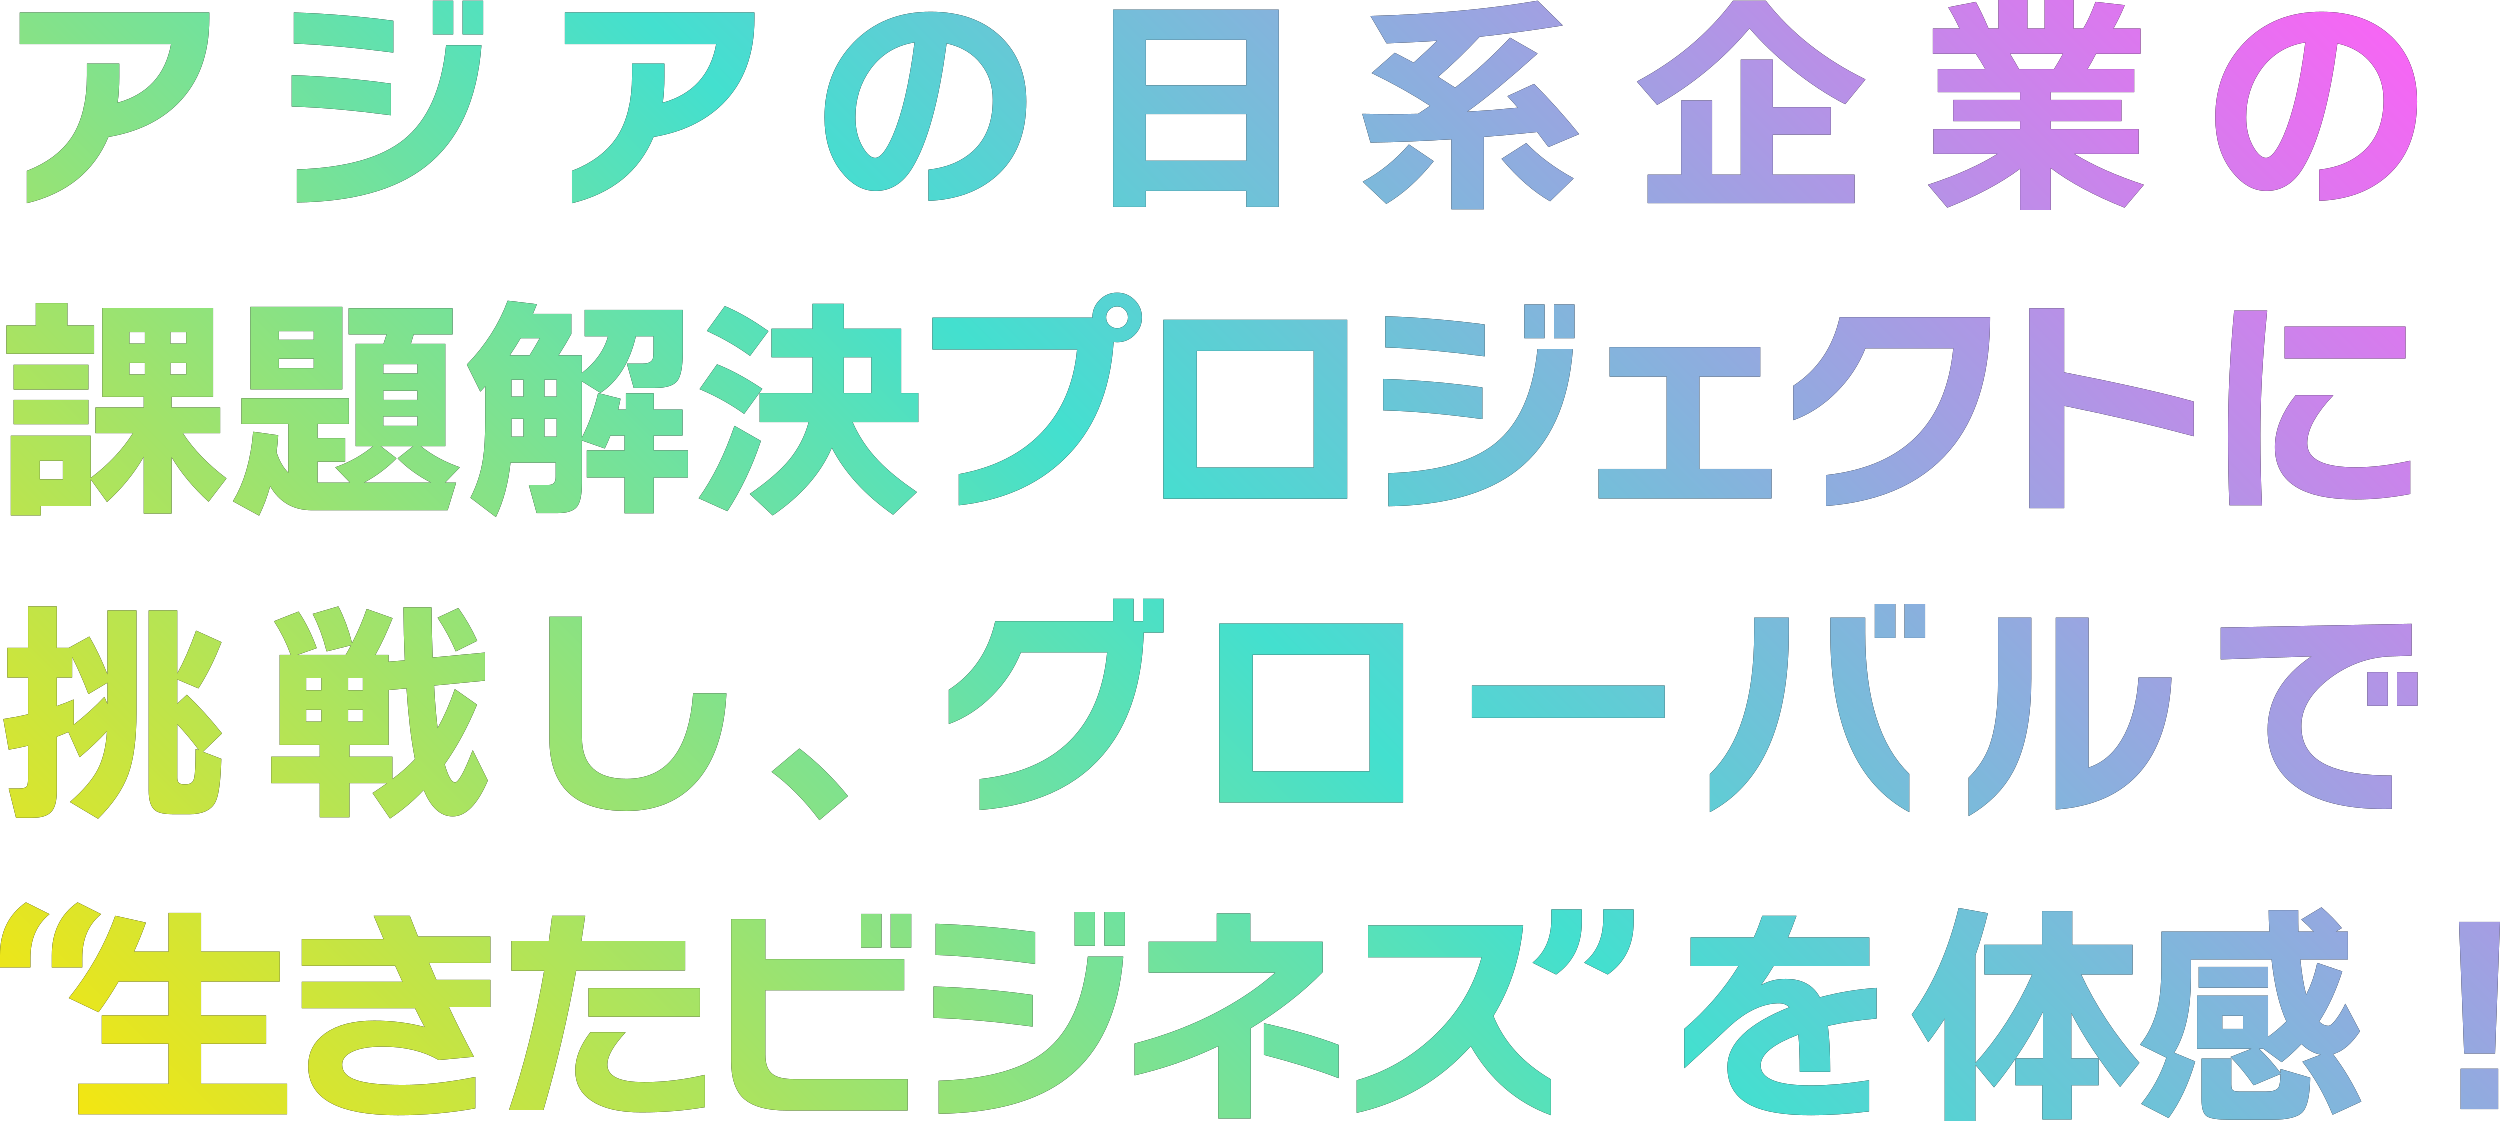<?xml version="1.0" encoding="UTF-8"?><svg id="b" xmlns="http://www.w3.org/2000/svg" width="572.823" height="256.87" xmlns:xlink="http://www.w3.org/1999/xlink" viewBox="0 0 572.823 256.87"><defs><linearGradient id="d" x1="478.257" y1="-61.305" x2="89.788" y2="327.164" gradientUnits="userSpaceOnUse"><stop offset=".001" stop-color="#f666f4"/><stop offset=".509" stop-color="#43e0cf"/><stop offset=".999" stop-color="#f3e612"/></linearGradient></defs><g id="c"><path d="M47.951,4.32c0,8.136-2.412,14.616-7.235,19.44-3.996,3.961-9.288,6.499-15.876,7.614-3.276,7.884-9.504,12.942-18.684,15.174v-7.398c4.57-1.763,7.973-4.301,10.205-7.614,2.377-3.6,3.564-8.352,3.564-14.256v-2.7h7.398v3.078c0,2.088-.127,4.05-.379,5.886,6.876-1.908,10.963-6.39,12.258-13.446H4.535V2.862h43.416v1.458Z"/><path d="M89.578,26.406c-8.64-1.151-16.219-1.817-22.734-1.998v-7.182c7.74.252,15.318.9,22.734,1.944v7.236ZM90.119,12.042c-8.893-1.152-16.489-1.836-22.789-2.052V2.862c7.561.252,15.156.883,22.789,1.89v7.29ZM110.314,10.368c-.973,12.601-5.221,21.852-12.744,27.756-6.804,5.328-16.65,8.082-29.537,8.262v-7.56c11.087-.36,19.241-2.627,24.461-6.804,5.473-4.392,8.712-11.61,9.721-21.654h8.1ZM103.834,7.884h-4.644V.162h4.644v7.722ZM110.692,7.884h-4.698V.162h4.698v7.722Z"/><path d="M172.855,4.32c0,8.136-2.412,14.616-7.235,19.44-3.996,3.961-9.288,6.499-15.876,7.614-3.276,7.884-9.504,12.942-18.684,15.174v-7.398c4.57-1.763,7.973-4.301,10.205-7.614,2.377-3.6,3.564-8.352,3.564-14.256v-2.7h7.398v3.078c0,2.088-.127,4.05-.379,5.886,6.876-1.908,10.963-6.39,12.258-13.446h-34.668V2.862h43.416v1.458Z"/><path d="M235.148,23.22c0,7.417-2.305,13.14-6.912,17.172-3.996,3.492-9.162,5.364-15.498,5.616v-7.128c4.213-.467,7.614-1.89,10.207-4.266,3.023-2.808,4.535-6.713,4.535-11.718,0-3.167-.883-5.886-2.646-8.154-1.871-2.448-4.518-4.05-7.938-4.806-1.764,13.32-4.393,22.842-7.884,28.566-2.124,3.492-4.914,5.238-8.37,5.238-2.952,0-5.58-1.476-7.884-4.428-2.557-3.24-3.834-7.379-3.834-12.42,0-6.804,2.214-12.51,6.642-17.118,4.572-4.716,10.457-7.074,17.658-7.074,6.768,0,12.15,1.926,16.146,5.778,3.852,3.745,5.777,8.659,5.777,14.742ZM209.553,9.72c-4.177.648-7.524,2.665-10.044,6.048-2.341,3.205-3.511,6.912-3.511,11.124,0,2.628.559,4.896,1.675,6.804.972,1.656,1.925,2.484,2.862,2.484,1.188,0,2.52-1.674,3.996-5.022,2.16-4.968,3.834-12.114,5.021-21.438Z"/><path d="M293.008,47.412h-7.452v-3.672h-23.004v3.672h-7.506V2.214h37.962v45.198ZM285.556,19.548v-10.422h-23.004v10.422h23.004ZM285.556,36.828v-10.692h-23.004v10.692h23.004Z"/><path d="M339.997,47.952h-7.452v-16.038c-6.192.396-12.366.648-18.521.756l-1.891-6.588c4.464.108,8.729.108,12.799,0,.503-.324,1.421-.936,2.754-1.836-3.889-2.556-8.353-5.058-13.393-7.506l5.292-4.644c1.62.828,3.06,1.584,4.32,2.268,2.304-2.052,4.085-3.726,5.346-5.022-3.24.216-7.093.415-11.556.594l-3.672-6.264c14.472-.432,27.233-1.602,38.286-3.51l5.777,5.67c-6.769,1.08-13.122,1.944-19.062,2.592-3.132,3.348-6.301,6.408-9.504,9.18,1.331.829,2.627,1.656,3.888,2.484,4.392-3.383,8.586-7.2,12.582-11.448l6.318,3.618c-6.769,6.084-12.15,10.53-16.146,13.338,3.78-.216,7.649-.521,11.61-.918-.613-.72-1.404-1.602-2.376-2.646l6.102-2.808c3.564,3.564,7.002,7.398,10.314,11.502l-7.021,2.97c-.576-.756-1.44-1.908-2.592-3.456-4.501.469-8.568.847-12.204,1.134v16.578ZM328.495,36.936c-3.421,4.248-7.038,7.506-10.854,9.774l-5.4-5.076c3.924-2.087,7.452-4.932,10.584-8.532l5.67,3.834ZM360.571,40.878l-5.4,5.238c-3.779-2.16-7.488-5.4-11.124-9.72l5.67-3.618c2.844,2.989,6.462,5.688,10.854,8.1Z"/><path d="M427.433,18.198l-4.645,5.67c-4.14-2.124-8.298-4.878-12.474-8.262-3.637-2.988-6.786-6.029-9.45-9.126-5.904,7.02-12.96,12.871-21.168,17.55l-4.644-5.346c8.999-4.788,16.343-10.962,22.032-18.522h7.506c5.759,7.38,13.373,13.392,22.842,18.036ZM424.948,46.548h-47.412v-6.534h7.668v-17.01h7.074v17.01h6.588V13.662h7.345v10.908h13.283v6.264h-13.283v9.18h18.737v6.534Z"/><path d="M462.865,38.664c-4.32,3.24-9.882,6.21-16.686,8.91l-4.429-5.238c6.408-2.087,11.719-4.446,15.931-7.074h-14.688v-5.67h19.872v-1.836h-15.336v-4.86h15.336v-1.782h-18.846v-5.292h10.854c-.684-1.223-1.403-2.394-2.159-3.51h-9.828v-5.778h6.102c-.828-1.764-1.692-3.384-2.592-4.86l6.318-1.242c.899,1.62,1.871,3.654,2.916,6.102h2.268V0h6.642v6.534h3.942V0h6.642v6.534h2.214c.937-1.548,1.872-3.582,2.809-6.102l6.696.756c-.757,1.836-1.62,3.618-2.593,5.346h6.21v5.778h-10.206c-.612,1.224-1.26,2.395-1.943,3.51h10.691v5.292h-19.115v1.782h16.199v4.86h-16.199v1.836h20.142v5.67h-14.742c4.248,2.628,9.559,4.986,15.931,7.074l-4.429,5.238c-6.876-2.736-12.51-5.76-16.901-9.072v9.612h-7.021v-9.45ZM460.543,12.312c.864,1.404,1.548,2.574,2.053,3.51h8.046c.827-1.331,1.512-2.501,2.052-3.51h-12.15Z"/><path d="M553.815,23.22c0,7.417-2.304,13.14-6.912,17.172-3.996,3.492-9.162,5.364-15.498,5.616v-7.128c4.213-.467,7.614-1.89,10.206-4.266,3.024-2.808,4.536-6.713,4.536-11.718,0-3.167-.882-5.886-2.646-8.154-1.872-2.448-4.519-4.05-7.938-4.806-1.764,13.32-4.393,22.842-7.884,28.566-2.125,3.492-4.914,5.238-8.37,5.238-2.952,0-5.58-1.476-7.884-4.428-2.557-3.24-3.834-7.379-3.834-12.42,0-6.804,2.214-12.51,6.642-17.118,4.571-4.716,10.458-7.074,17.658-7.074,6.768,0,12.15,1.926,16.146,5.778,3.852,3.745,5.777,8.659,5.777,14.742ZM528.22,9.72c-4.177.648-7.524,2.665-10.044,6.048-2.341,3.205-3.51,6.912-3.51,11.124,0,2.628.558,4.896,1.674,6.804.972,1.656,1.926,2.484,2.862,2.484,1.188,0,2.519-1.674,3.995-5.022,2.16-4.968,3.834-12.114,5.022-21.438Z"/><path d="M21.546,81.051H1.457v-6.48h6.75v-5.13h7.236v5.13h6.103v6.48ZM20.789,115.935h-11.447v2.16H2.484v-18.252h18.305v9.666c4.068-3.059,7.291-6.48,9.666-10.26h-8.586v-5.886h11.07v-2.43h-9.504v-20.358h25.381v20.358h-9.505v2.43h11.124v5.886h-8.531c2.375,3.672,5.705,7.128,9.989,10.368l-4.104,5.346c-3.527-3.24-6.354-6.642-8.478-10.206v12.906h-6.372v-13.014c-2.195,3.816-5.004,7.272-8.424,10.368l-3.727-5.184v6.102ZM20.25,89.259H3.132v-5.67h17.118v5.67ZM20.25,97.197H3.132v-5.562h17.118v5.562ZM14.418,109.833v-4.266h-5.293v4.266h5.293ZM33.209,78.729v-2.646h-3.563v2.646h3.563ZM33.209,85.803v-2.646h-3.563v2.646h3.563ZM42.66,78.729v-2.646h-3.619v2.646h3.619ZM42.66,85.803v-2.646h-3.619v2.646h3.619Z"/><path d="M63.736,99.735c-.073,1.261-.199,2.557-.379,3.888.648,1.98,1.548,3.546,2.7,4.698v-11.178h-10.746v-5.886h24.624v5.886h-7.182v3.24h6.318v5.4h-6.318v4.806h7.451l-3.401-3.51c3.275-1.152,6.174-2.772,8.694-4.86h-3.996v-23.436h6.371c.18-.504.414-1.224.703-2.16h-8.694v-5.994h23.813v5.994h-8.91c-.145.468-.359,1.188-.647,2.16h7.884v23.436h-5.615c2.483,2.016,5.471,3.636,8.963,4.86l-3.401,3.51h2.538l-1.944,6.318h-31.05c-4.285,0-7.488-1.836-9.612-5.508-.647,2.376-1.494,4.625-2.538,6.75l-5.994-3.294c2.557-4.176,4.104-9.485,4.645-15.93l5.725.81ZM78.424,89.205h-21.061v-18.9h21.061v18.9ZM71.89,77.865v-1.998h-7.992v1.998h7.992ZM71.89,84.345v-2.16h-7.992v2.16h7.992ZM83.392,110.589h15.39c-2.952-1.512-5.508-3.366-7.668-5.562l3.564-2.808h-7.452l3.618,2.808c-2.196,2.233-4.68,4.086-7.452,5.562ZM95.649,85.587v-2.16h-7.829v2.16h7.829ZM95.649,91.635v-2.106h-7.829v2.106h7.829ZM95.649,97.575v-2.16h-7.829v2.16h7.829Z"/><path d="M127.336,105.999h-10.367c-.505,4.752-1.62,8.91-3.348,12.474l-5.832-4.428c1.439-2.771,2.393-5.688,2.861-8.748.359-2.231.54-5.346.54-9.342v-7.452c-.252.289-.63.702-1.134,1.242l-3.078-6.21c4.248-4.392,7.361-9.27,9.342-14.634l6.696.81c-.324.792-.63,1.531-.918,2.214h8.802v4.59c-.792,1.477-1.764,3.114-2.916,4.914h5.346v4.05c3.133-2.448,5.131-5.256,5.994-8.424h-5.346v-6.048h22.464v9.558c0,3.42-.423,5.662-1.269,6.723-.847,1.062-2.547,1.593-5.104,1.593h-4.859l-1.566-5.562h3.672c1.332,0,2.105-.432,2.322-1.296.072-.396.107-1.043.107-1.944v-3.024h-4.049c-1.404,5.976-4.104,10.296-8.101,12.96l-4.267-2.646v12.906c1.621-3.167,2.862-6.569,3.727-10.206l5.13,1.296c-.144.684-.324,1.512-.54,2.484h1.782v-3.726h6.372v3.726h6.588v5.94h-6.588v3.402h7.83v6.21h-7.83v8.208h-6.696v-8.208h-8.64v-6.21h8.64v-3.402h-3.239c-.397,1.044-.829,2.034-1.297,2.97l-5.238-1.836v9.72c0,2.772-.396,4.617-1.188,5.535-.793.918-2.25,1.377-4.374,1.377h-4.806l-1.782-6.426h4.481c1.115,0,1.674-.612,1.674-1.836v-3.294ZM116.807,81.429h4.536c.899-1.439,1.674-2.754,2.321-3.942h-4.373c-.756,1.296-1.585,2.611-2.484,3.942ZM119.938,90.879v-3.888h-2.754v3.888h2.754ZM117.185,100.059h2.754v-4.104h-2.754v4.104ZM127.553,90.879v-3.888h-2.809v3.888h2.809ZM124.744,100.059h2.809v-4.104h-2.809v4.104Z"/><path d="M174.338,101.031c-1.944,5.832-4.501,11.196-7.668,16.092l-6.588-2.97c3.24-4.536,5.975-10.062,8.207-16.578l6.049,3.456ZM174.662,89.097l-4.158,5.724c-3.133-2.231-6.534-4.122-10.206-5.67l3.996-5.67c3.132,1.224,6.588,3.097,10.368,5.616ZM176.066,75.867l-4.213,5.67c-2.916-2.124-6.21-4.032-9.882-5.724l4.104-5.67c3.023,1.261,6.354,3.168,9.99,5.724ZM190.592,102.597c-2.521,5.868-7.039,11.034-13.555,15.498l-5.237-4.914c3.96-2.735,6.947-5.31,8.964-7.722,2.123-2.556,3.636-5.472,4.536-8.748h-11.231v-6.642h12.096v-8.208h-9.396v-6.534h9.396v-5.724h7.182v5.724h13.122v14.742h3.942v6.642h-15.066c1.439,3.276,3.42,6.229,5.939,8.856,2.16,2.268,5.094,4.663,8.803,7.182l-5.454,5.184c-6.408-4.5-11.089-9.612-14.04-15.336ZM193.346,81.861v8.208h6.318v-8.208h-6.318Z"/><path d="M261.645,72.735c0,1.548-.559,2.881-1.674,3.996-1.116,1.116-2.449,1.674-3.996,1.674-.289,0-.559-.018-.811-.054-.791,11.413-4.59,20.376-11.393,26.892-6.085,5.904-14.113,9.414-24.084,10.53v-7.128c8.027-1.476,14.371-4.671,19.034-9.585,4.661-4.914,7.353-11.241,8.073-18.981h-33.156v-7.29h36.666v-.054c0-1.547.549-2.879,1.646-3.996,1.098-1.115,2.439-1.674,4.023-1.674,1.547,0,2.88.559,3.996,1.674,1.115,1.117,1.674,2.449,1.674,3.996ZM258.459,72.735c0-.683-.243-1.277-.729-1.782-.486-.504-1.072-.756-1.756-.756s-1.278.252-1.781.756c-.506.504-.756,1.099-.756,1.782,0,.685.25,1.269.756,1.755.503.486,1.098.729,1.781.729s1.27-.243,1.756-.729c.485-.486.729-1.071.729-1.755Z"/><path d="M308.673,114.261h-42.12v-40.986h42.12v40.986ZM301.006,107.133v-26.73h-26.785v26.73h26.785Z"/><path d="M339.652,96.009c-8.64-1.151-16.218-1.817-22.733-1.998v-7.182c7.739.252,15.317.9,22.733,1.944v7.236ZM340.192,81.645c-8.892-1.152-16.488-1.836-22.788-2.052v-7.128c7.561.252,15.156.883,22.788,1.89v7.29ZM360.389,79.971c-.972,12.601-5.221,21.852-12.744,27.756-6.804,5.328-16.65,8.082-29.538,8.262v-7.56c11.088-.36,19.242-2.627,24.462-6.804,5.472-4.392,8.712-11.61,9.721-21.654h8.1ZM353.909,77.487h-4.645v-7.722h4.645v7.722ZM360.767,77.487h-4.698v-7.722h4.698v7.722Z"/><path d="M405.911,114.207h-39.637v-6.75h15.606v-21.168h-13.068v-6.75h34.506v6.75h-13.932v21.168h16.524v6.75Z"/><path d="M447.992,101.625c-6.372,8.497-16.236,13.266-29.592,14.31v-7.074c17.747-1.979,27.467-11.664,29.159-29.052h-20.142c-1.512,3.78-3.708,7.11-6.588,9.99-2.952,2.989-6.264,5.149-9.937,6.48v-7.884c5.544-3.6,9.09-8.837,10.639-15.714h34.452c0,12.168-2.665,21.816-7.992,28.944Z"/><path d="M502.656,99.951c-9.324-2.52-19.225-4.842-29.7-6.966v23.436h-7.992v-45.792h7.992v14.688c12.563,2.449,22.464,4.68,29.7,6.696v7.938Z"/><path d="M519.472,71.169c-1.045,10.476-1.566,19.98-1.566,28.512,0,5.688.126,11.052.379,16.092h-7.452c-.217-4.968-.324-10.295-.324-15.984,0-9.144.468-18.684,1.404-28.62h7.56ZM552.25,113.181c-4.212.828-8.37,1.242-12.475,1.242-12.348,0-18.521-3.996-18.521-11.988,0-3.96,1.584-7.919,4.752-11.88h8.64c-3.996,4.212-5.994,7.884-5.994,11.016,0,3.672,3.708,5.508,11.124,5.508,3.78,0,7.938-.504,12.475-1.512v7.614ZM551.17,82.131h-27.702v-7.29h27.702v7.29Z"/><path d="M15.66,167.719c-.793.36-1.674.72-2.646,1.08v12.366c0,2.376-.432,4.004-1.296,4.887-.864.881-2.286,1.323-4.267,1.323h-3.779l-1.674-6.696h2.214c.899,0,1.493-.117,1.782-.351.287-.234.432-.837.432-1.809v-7.668c-1.261.324-2.736.63-4.428.918l-1.242-7.02c1.979-.288,3.869-.648,5.67-1.08v-8.424H1.674v-6.804h4.752v-9.504h6.588v9.504h2.754l4.698-2.592c1.512,2.592,2.897,5.49,4.157,8.694v-14.688h6.643v23.436c0,6.013-.631,10.738-1.891,14.175-1.26,3.438-3.563,6.812-6.911,10.125l-6.427-3.834c2.988-2.592,5.094-5.049,6.318-7.371,1.224-2.322,1.944-5.265,2.16-8.829-1.836,1.98-3.924,3.96-6.264,5.94l-2.592-5.778ZM13.014,161.778c1.367-.467,2.664-.972,3.889-1.512v5.778c2.734-2.16,5.075-4.284,7.02-6.372l.701,1.674v-4.914l-4.373,2.592c-1.188-3.096-2.43-5.921-3.727-8.478v4.698h-3.51v6.534ZM50.867,168.042l-4.373,4.212,4.211,1.62c-.144,5.076-.576,8.334-1.295,9.774-.9,1.944-2.936,2.916-6.103,2.916h-3.51c-2.052,0-3.456-.289-4.212-.864-1.008-.756-1.512-2.286-1.512-4.59v-41.256h6.533v14.472c1.439-2.556,2.88-5.832,4.32-9.828l5.832,2.646c-1.62,4.104-3.385,7.632-5.292,10.584l-4.86-2.052v5.562l2.215-2.052c2.592,2.449,5.273,5.4,8.045,8.856ZM45.576,171.876c-1.549-2.087-3.205-4.068-4.969-5.94v12.312c0,.972.468,1.458,1.404,1.458h.648c1.007,0,1.619-.486,1.836-1.458.216-.828.324-3.042.324-6.642l.756.27Z"/><path d="M88.711,179.437h-8.639v7.83h-6.805v-7.83h-11.124v-6.048h11.124v-2.7h-9.18v-20.628h2.537c-.971-2.7-2.25-5.273-3.834-7.722l5.617-2.214c1.654,2.484,3.041,5.274,4.157,8.37l-4.428,1.566h11.069c.289-.504.703-1.242,1.242-2.214l-5.615,1.404c-.793-3.167-1.855-6.029-3.187-8.586l5.886-1.728c1.297,2.484,2.34,5.292,3.133,8.424,1.367-2.664,2.484-5.273,3.348-7.83l5.939,2.106c-1.295,3.24-2.609,6.048-3.941,8.424h3.023v1.566l3.727-.324c-.181-3.744-.289-7.794-.324-12.15h6.426c.035,3.996.126,7.83.271,11.502l11.987-1.134v6.426l-11.664,1.134c.217,3.96.486,7.218.811,9.774,1.476-2.627,2.789-5.616,3.941-8.964l5.076,3.564c-2.088,5.076-4.555,9.63-7.397,13.662.792,2.772,1.583,4.158,2.376,4.158.791,0,2.142-2.465,4.05-7.398l3.456,6.966c-2.34,5.472-5.021,8.208-8.046,8.208-2.772,0-4.986-2.016-6.642-6.048-2.377,2.521-4.951,4.698-7.723,6.534l-3.996-5.832c1.224-.791,2.34-1.547,3.348-2.268ZM73.646,158.161v-2.808h-3.51v2.808h3.51ZM73.646,165.342v-2.7h-3.51v2.7h3.51ZM83.15,158.161v-2.808h-3.402v2.808h3.402ZM83.15,165.342v-2.7h-3.402v2.7h3.402ZM89.035,158.106v12.582h-8.963v2.7h9.828v5.13c2.051-1.547,3.779-3.078,5.184-4.59-.864-4.248-1.512-9.647-1.944-16.2l-4.104.378ZM109.34,146.82l-4.914,2.43c-1.045-2.484-2.43-5.058-4.158-7.722l4.752-2.214c1.729,2.449,3.168,4.95,4.32,7.506Z"/><path d="M166.44,158.862c-.433,8.713-2.638,15.382-6.614,20.007-3.979,4.626-9.424,6.939-16.336,6.939-11.736,0-17.604-5.526-17.604-16.578v-27.918h7.451v27.702c0,6.3,3.402,9.45,10.207,9.45,9.252,0,14.346-6.534,15.281-19.602h7.614Z"/><path d="M194.283,182.407l-6.533,5.508c-3.348-4.463-7.002-8.154-10.963-11.07l6.373-5.346c4.139,3.205,7.848,6.84,11.123,10.908Z"/><path d="M255.311,169.5c-6.265,9.612-16.543,14.976-30.834,16.092v-7.074c17.783-1.979,27.521-11.664,29.213-29.052h-19.764c-1.512,3.745-3.708,7.057-6.588,9.936-2.952,2.989-6.264,5.149-9.936,6.48v-7.83c5.543-3.6,9.09-8.837,10.638-15.714h27v-5.13h4.698v5.13h2.16v-5.13h4.697v7.722h-4.535c-.324,9.972-2.574,18.163-6.75,24.57Z"/><path d="M321.482,183.865h-42.12v-40.986h42.12v40.986ZM313.814,176.736v-26.73h-26.784v26.73h26.784Z"/><path d="M381.439,164.479h-44.172v-7.398h44.172v7.398Z"/><path d="M409.872,144.823c0,21.06-6.03,34.812-18.091,41.256v-8.694c6.769-6.552,10.152-17.352,10.152-32.4v-3.456h7.938v3.294ZM437.466,186.079c-12.061-6.444-18.09-20.196-18.09-41.256v-3.294h7.992v3.456c0,15.048,3.365,25.831,10.098,32.346v8.748ZM434.279,146.172h-4.697v-7.776h4.697v7.776ZM441.084,146.172h-4.698v-7.776h4.698v7.776Z"/><path d="M465.428,155.46c0,8.964-1.368,16.038-4.104,21.222-2.196,4.176-5.616,7.614-10.261,10.314v-8.802c2.16-2.124,3.744-4.536,4.752-7.236,1.332-3.672,1.998-8.64,1.998-14.904v-14.526h7.614v13.932ZM497.558,155.245c-.9,18.936-9.738,29.016-26.514,30.24v-43.956h7.506v34.344c3.527-1.152,6.281-3.69,8.262-7.614,1.8-3.527,2.862-7.865,3.187-13.014h7.56Z"/><path d="M552.573,150.223l-4.697.162c-5.112.18-9.793,1.854-14.04,5.022-4.356,3.312-6.534,6.966-6.534,10.962,0,4.248,2.033,7.272,6.102,9.072,3.349,1.512,8.227,2.268,14.635,2.268v7.614c-9.181.251-16.272-1.278-21.276-4.59-4.788-3.204-7.182-7.703-7.182-13.5,0-6.731,3.348-12.347,10.044-16.848l-20.79.702v-7.29l43.739-.864v7.29ZM547.12,161.725h-4.698v-7.722h4.698v7.722ZM553.924,161.725h-4.698v-7.722h4.698v7.722Z"/><path d="M0,218.854c0-5.292,1.979-9.323,5.939-12.096l5.4,2.7c-2.916,2.376-4.374,5.724-4.374,10.044v2.16H0v-2.808ZM11.88,218.854c0-5.292,1.962-9.323,5.886-12.096l5.4,2.7c-2.881,2.341-4.32,5.688-4.32,10.044v2.16h-6.966v-2.808Z"/><path d="M65.771,255.304H17.928v-6.966h20.682v-9.18h-15.281v-6.48h15.281v-7.776h-11.447c-1.512,2.592-3.043,4.933-4.59,7.02l-6.805-3.24c4.68-5.832,8.227-12.114,10.639-18.846l7.02,1.566c-.863,2.376-1.764,4.59-2.699,6.642h7.883v-8.856h7.453v8.856h18.035v6.858h-18.035v7.776h14.903v6.48h-14.903v9.18h19.709v6.966Z"/><path d="M112.361,230.733h-9.504c1.871,3.961,3.779,7.758,5.725,11.394l-8.047.756c-3.528-2.052-7.83-3.078-12.906-3.078-2.881,0-5.139.37-6.776,1.107-1.639.738-2.457,1.755-2.457,3.051,0,1.62,1.098,2.8,3.294,3.537,2.195.738,5.742,1.107,10.638,1.107s10.423-.612,16.578-1.836v7.182c-5.724,1.043-11.646,1.566-17.767,1.566-13.68,0-20.52-3.761-20.52-11.286,0-3.096,1.297-5.58,3.889-7.452,2.734-1.944,6.479-2.916,11.231-2.916,4.067,0,7.919.486,11.556,1.458-.647-1.188-1.386-2.627-2.213-4.32h-25.921v-6.048h23.058l-1.674-3.672h-21.384v-6.102h18.738l-2.269-5.346h8.262c.396,1.044,1.027,2.628,1.891,4.752h16.578v6.048h-14.04l1.674,3.888h12.366v6.21Z"/><path d="M156.975,222.364h-24.948c-1.944,10.836-4.446,21.492-7.507,31.968h-7.883c3.42-10.08,6.102-20.717,8.045-31.914h-7.506v-6.804h8.586c.252-1.872.504-3.798.756-5.778h7.561l-.863,5.778h23.76v6.75ZM161.51,253.684c-4.68.791-9.54,1.188-14.58,1.188-4.967,0-8.766-.883-11.394-2.646-2.483-1.655-3.726-3.978-3.726-6.966,0-2.844,1.151-5.76,3.455-8.748h8.101c-2.808,3.024-4.212,5.49-4.212,7.398,0,2.7,2.809,4.05,8.424,4.05,4.5,0,9.145-.558,13.932-1.674v7.398ZM160.376,232.948h-25.542v-6.534h25.542v6.534Z"/><path d="M207.977,254.439h-27.757c-4.428,0-7.649-.864-9.666-2.592s-3.024-4.644-3.024-8.748v-32.508h7.83v9.18h31.807v7.128h-31.807v14.742c0,2.125.541,3.6,1.621,4.428.972.792,2.627,1.188,4.967,1.188h26.029v7.182ZM201.982,217.125h-4.699v-7.722h4.699v7.722ZM208.786,217.125h-4.698v-7.722h4.698v7.722Z"/><path d="M236.627,235.215c-8.641-1.151-16.219-1.817-22.734-1.998v-7.182c7.739.252,15.317.9,22.734,1.944v7.236ZM237.166,220.852c-8.893-1.152-16.488-1.836-22.787-2.052v-7.128c7.56.252,15.154.883,22.787,1.89v7.29ZM257.362,219.178c-.972,12.601-5.22,21.852-12.744,27.756-6.804,5.328-16.65,8.082-29.538,8.262v-7.56c11.088-.36,19.242-2.627,24.463-6.804,5.471-4.392,8.711-11.61,9.719-21.654h8.101ZM250.883,216.693h-4.645v-7.722h4.645v7.722ZM257.74,216.693h-4.697v-7.722h4.697v7.722Z"/><path d="M303.055,222.742c-4.535,4.644-10.025,8.928-16.469,12.852v20.682h-7.453v-16.578c-6.012,2.88-12.402,5.112-19.17,6.696v-7.29c7.092-1.836,13.59-4.338,19.494-7.506,5.004-2.7,9.252-5.616,12.744-8.748h-28.998v-7.074h15.606v-6.48h7.668v6.48h16.577v6.966ZM306.728,247.042c-4.752-1.836-10.458-3.618-17.118-5.346v-7.236c6.588,1.477,12.293,3.132,17.118,4.968v7.614Z"/><path d="M355.357,255.52c-7.848-2.88-13.967-8.154-18.359-15.822-7.057,7.848-15.768,12.942-26.137,15.282v-7.452c6.445-1.836,12.205-5.094,17.281-9.774,5.65-5.219,9.432-11.357,11.34-18.414h-26.027v-7.29h35.531c-.721,7.597-2.988,14.508-6.805,20.736,2.412,5.976,6.805,10.818,13.176,14.526v8.208Z"/><path d="M362.432,211.186c0,5.292-1.962,9.324-5.886,12.096l-5.4-2.7c2.88-2.34,4.32-5.688,4.32-10.044v-2.16h6.966v2.808ZM374.312,211.186c0,5.292-1.98,9.324-5.939,12.096l-5.4-2.7c2.916-2.376,4.374-5.724,4.374-10.044v-2.16h6.966v2.808Z"/><path d="M429.985,233.379c-3.924.324-7.649.883-11.178,1.674.359,2.665.54,6.174.54,10.53h-6.966c0-3.564-.108-6.407-.324-8.532-5.76,2.16-8.64,4.518-8.64,7.074,0,3.061,3.869,4.59,11.609,4.59,3.744,0,8.154-.396,13.23-1.188v7.128c-4.681.575-9.108.864-13.284.864-6.013,0-10.53-.721-13.554-2.16-3.745-1.763-5.616-4.733-5.616-8.91,0-5.328,4.733-9.882,14.202-13.662-.648-.612-1.404-.918-2.268-.918-3.78,0-7.633,1.8-11.557,5.4-2.017,1.944-5.437,5.112-10.26,9.504v-9.018c5.003-4.284,9.144-9.089,12.42-14.418h-10.962v-6.534h14.472c.648-1.404,1.296-3.06,1.944-4.968h7.83c-.792,2.196-1.44,3.853-1.944,4.968h18.63v6.534h-21.924c-.828,1.404-1.782,2.862-2.862,4.374,1.656-.936,3.546-1.404,5.671-1.404,3.672,0,6.264,1.404,7.775,4.212,4.355-1.152,8.694-1.872,13.014-2.16v7.02Z"/><path d="M452.616,256.87h-7.02v-23.49c-1.117,1.765-2.377,3.564-3.78,5.4l-3.78-6.318c4.824-6.66,8.405-14.796,10.746-24.408l6.696,1.188c-.829,3.384-1.782,6.606-2.862,9.666v24.678c5.184-5.759,9.521-12.528,13.014-20.304h-10.962v-6.804h13.23v-7.722h6.912v7.722h13.823v6.804h-11.771c3.312,7.128,7.758,13.878,13.338,20.25l-4.428,5.508c-4.608-5.796-8.335-11.429-11.179-16.902v10.368h6.265v6.156h-6.156v7.83h-6.75v-7.83h-6.156v-6.102c-1.584,2.34-3.222,4.536-4.914,6.588l-4.266-5.184v12.906ZM468.114,231.813c-1.836,3.708-3.925,7.272-6.264,10.692h6.264v-10.692Z"/><path d="M518.586,240.292h-.972c1.8,1.728,3.438,3.583,4.914,5.562v-.918l6.804,1.998c-.072,4.032-.64,6.642-1.701,7.83-1.062,1.188-3.375,1.782-6.938,1.782h-10.045c-2.628,0-4.319-.279-5.075-.837-.756-.559-1.135-1.845-1.135-3.861v-9.288h6.805v5.886c0,.756.144,1.225.432,1.404.288.181.811.27,1.566.27h5.939c1.548,0,2.52-.324,2.916-.972.252-.396.396-1.421.433-3.078l-6.156,2.592c-1.512-2.232-3.276-4.392-5.292-6.48l4.806-1.89h-12.474v-12.15h16.254v9.45c1.512-1.08,2.916-2.268,4.212-3.564-1.62-3.527-2.754-8.262-3.402-14.202h-18.468v4.158c0,7.344-1.278,13.087-3.834,17.226l4.806,1.998c-1.512,5.148-3.546,9.469-6.102,12.96l-6.264-3.24c2.556-3.167,4.481-6.696,5.777-10.584l-6.048-2.97c1.944-2.448,3.294-5.292,4.05-8.532.576-2.448.864-5.58.864-9.396v-7.992h24.732c-.108-1.979-.162-3.618-.162-4.914h6.75c0,2.232.018,3.87.054,4.914h3.51c-.9-.972-1.854-1.89-2.861-2.754l4.644-2.808c1.979,1.764,3.527,3.348,4.645,4.752l-1.351.81h2.754v6.372h-10.908c.324,3.24.774,5.94,1.351,8.1,1.115-2.16,1.962-4.59,2.538-7.29l5.724,1.944c-1.404,4.393-3.168,8.227-5.292,11.502.684.648,1.386.972,2.106.972.467,0,1.115-.576,1.943-1.728.756-1.044,1.404-2.16,1.944-3.348l3.348,6.318c-1.908,2.881-3.96,4.626-6.155,5.238,2.483,3.276,4.644,6.894,6.479,10.854l-6.588,3.024c-1.801-4.463-4.104-8.514-6.912-12.15l4.212-1.62c-1.584-.288-3.061-1.098-4.428-2.43-1.477,1.548-2.988,2.935-4.536,4.158l-4.212-3.078ZM519.666,226.306h-15.876v-4.752h15.876v4.752ZM513.942,235.755v-3.024h-4.753v3.024h4.753Z"/><path d="M572.823,211.24l-1.134,30.132h-7.074l-1.188-30.132h9.396ZM572.392,254.116h-8.586v-9.234h8.586v9.234Z"/><path d="M47.951,4.32c0,8.136-2.412,14.616-7.235,19.44-3.996,3.961-9.288,6.499-15.876,7.614-3.276,7.884-9.504,12.942-18.684,15.174v-7.398c4.57-1.763,7.973-4.301,10.205-7.614,2.377-3.6,3.564-8.352,3.564-14.256v-2.7h7.398v3.078c0,2.088-.127,4.05-.379,5.886,6.876-1.908,10.963-6.39,12.258-13.446H4.535V2.862h43.416v1.458Z" style="fill:url(#d);"/><path d="M89.578,26.406c-8.64-1.151-16.219-1.817-22.734-1.998v-7.182c7.74.252,15.318.9,22.734,1.944v7.236ZM90.119,12.042c-8.893-1.152-16.489-1.836-22.789-2.052V2.862c7.561.252,15.156.883,22.789,1.89v7.29ZM110.314,10.368c-.973,12.601-5.221,21.852-12.744,27.756-6.804,5.328-16.65,8.082-29.537,8.262v-7.56c11.087-.36,19.241-2.627,24.461-6.804,5.473-4.392,8.712-11.61,9.721-21.654h8.1ZM103.834,7.884h-4.644V.162h4.644v7.722ZM110.692,7.884h-4.698V.162h4.698v7.722Z" style="fill:url(#d);"/><path d="M172.855,4.32c0,8.136-2.412,14.616-7.235,19.44-3.996,3.961-9.288,6.499-15.876,7.614-3.276,7.884-9.504,12.942-18.684,15.174v-7.398c4.57-1.763,7.973-4.301,10.205-7.614,2.377-3.6,3.564-8.352,3.564-14.256v-2.7h7.398v3.078c0,2.088-.127,4.05-.379,5.886,6.876-1.908,10.963-6.39,12.258-13.446h-34.668V2.862h43.416v1.458Z" style="fill:url(#d);"/><path d="M235.148,23.22c0,7.417-2.305,13.14-6.912,17.172-3.996,3.492-9.162,5.364-15.498,5.616v-7.128c4.213-.467,7.614-1.89,10.207-4.266,3.023-2.808,4.535-6.713,4.535-11.718,0-3.167-.883-5.886-2.646-8.154-1.871-2.448-4.518-4.05-7.938-4.806-1.764,13.32-4.393,22.842-7.884,28.566-2.124,3.492-4.914,5.238-8.37,5.238-2.952,0-5.58-1.476-7.884-4.428-2.557-3.24-3.834-7.379-3.834-12.42,0-6.804,2.214-12.51,6.642-17.118,4.572-4.716,10.457-7.074,17.658-7.074,6.768,0,12.15,1.926,16.146,5.778,3.852,3.745,5.777,8.659,5.777,14.742ZM209.553,9.72c-4.177.648-7.524,2.665-10.044,6.048-2.341,3.205-3.511,6.912-3.511,11.124,0,2.628.559,4.896,1.675,6.804.972,1.656,1.925,2.484,2.862,2.484,1.188,0,2.52-1.674,3.996-5.022,2.16-4.968,3.834-12.114,5.021-21.438Z" style="fill:url(#d);"/><path d="M293.008,47.412h-7.452v-3.672h-23.004v3.672h-7.506V2.214h37.962v45.198ZM285.556,19.548v-10.422h-23.004v10.422h23.004ZM285.556,36.828v-10.692h-23.004v10.692h23.004Z" style="fill:url(#d);"/><path d="M339.997,47.952h-7.452v-16.038c-6.192.396-12.366.648-18.521.756l-1.891-6.588c4.464.108,8.729.108,12.799,0,.503-.324,1.421-.936,2.754-1.836-3.889-2.556-8.353-5.058-13.393-7.506l5.292-4.644c1.62.828,3.06,1.584,4.32,2.268,2.304-2.052,4.085-3.726,5.346-5.022-3.24.216-7.093.415-11.556.594l-3.672-6.264c14.472-.432,27.233-1.602,38.286-3.51l5.777,5.67c-6.769,1.08-13.122,1.944-19.062,2.592-3.132,3.348-6.301,6.408-9.504,9.18,1.331.829,2.627,1.656,3.888,2.484,4.392-3.383,8.586-7.2,12.582-11.448l6.318,3.618c-6.769,6.084-12.15,10.53-16.146,13.338,3.78-.216,7.649-.521,11.61-.918-.613-.72-1.404-1.602-2.376-2.646l6.102-2.808c3.564,3.564,7.002,7.398,10.314,11.502l-7.021,2.97c-.576-.756-1.44-1.908-2.592-3.456-4.501.469-8.568.847-12.204,1.134v16.578ZM328.495,36.936c-3.421,4.248-7.038,7.506-10.854,9.774l-5.4-5.076c3.924-2.087,7.452-4.932,10.584-8.532l5.67,3.834ZM360.571,40.878l-5.4,5.238c-3.779-2.16-7.488-5.4-11.124-9.72l5.67-3.618c2.844,2.989,6.462,5.688,10.854,8.1Z" style="fill:url(#d);"/><path d="M427.433,18.198l-4.645,5.67c-4.14-2.124-8.298-4.878-12.474-8.262-3.637-2.988-6.786-6.029-9.45-9.126-5.904,7.02-12.96,12.871-21.168,17.55l-4.644-5.346c8.999-4.788,16.343-10.962,22.032-18.522h7.506c5.759,7.38,13.373,13.392,22.842,18.036ZM424.948,46.548h-47.412v-6.534h7.668v-17.01h7.074v17.01h6.588V13.662h7.345v10.908h13.283v6.264h-13.283v9.18h18.737v6.534Z" style="fill:url(#d);"/><path d="M462.865,38.664c-4.32,3.24-9.882,6.21-16.686,8.91l-4.429-5.238c6.408-2.087,11.719-4.446,15.931-7.074h-14.688v-5.67h19.872v-1.836h-15.336v-4.86h15.336v-1.782h-18.846v-5.292h10.854c-.684-1.223-1.403-2.394-2.159-3.51h-9.828v-5.778h6.102c-.828-1.764-1.692-3.384-2.592-4.86l6.318-1.242c.899,1.62,1.871,3.654,2.916,6.102h2.268V0h6.642v6.534h3.942V0h6.642v6.534h2.214c.937-1.548,1.872-3.582,2.809-6.102l6.696.756c-.757,1.836-1.62,3.618-2.593,5.346h6.21v5.778h-10.206c-.612,1.224-1.26,2.395-1.943,3.51h10.691v5.292h-19.115v1.782h16.199v4.86h-16.199v1.836h20.142v5.67h-14.742c4.248,2.628,9.559,4.986,15.931,7.074l-4.429,5.238c-6.876-2.736-12.51-5.76-16.901-9.072v9.612h-7.021v-9.45ZM460.543,12.312c.864,1.404,1.548,2.574,2.053,3.51h8.046c.827-1.331,1.512-2.501,2.052-3.51h-12.15Z" style="fill:url(#d);"/><path d="M553.815,23.22c0,7.417-2.304,13.14-6.912,17.172-3.996,3.492-9.162,5.364-15.498,5.616v-7.128c4.213-.467,7.614-1.89,10.206-4.266,3.024-2.808,4.536-6.713,4.536-11.718,0-3.167-.882-5.886-2.646-8.154-1.872-2.448-4.519-4.05-7.938-4.806-1.764,13.32-4.393,22.842-7.884,28.566-2.125,3.492-4.914,5.238-8.37,5.238-2.952,0-5.58-1.476-7.884-4.428-2.557-3.24-3.834-7.379-3.834-12.42,0-6.804,2.214-12.51,6.642-17.118,4.571-4.716,10.458-7.074,17.658-7.074,6.768,0,12.15,1.926,16.146,5.778,3.852,3.745,5.777,8.659,5.777,14.742ZM528.22,9.72c-4.177.648-7.524,2.665-10.044,6.048-2.341,3.205-3.51,6.912-3.51,11.124,0,2.628.558,4.896,1.674,6.804.972,1.656,1.926,2.484,2.862,2.484,1.188,0,2.519-1.674,3.995-5.022,2.16-4.968,3.834-12.114,5.022-21.438Z" style="fill:url(#d);"/><path d="M21.546,81.051H1.457v-6.48h6.75v-5.13h7.236v5.13h6.103v6.48ZM20.789,115.935h-11.447v2.16H2.484v-18.252h18.305v9.666c4.068-3.059,7.291-6.48,9.666-10.26h-8.586v-5.886h11.07v-2.43h-9.504v-20.358h25.381v20.358h-9.505v2.43h11.124v5.886h-8.531c2.375,3.672,5.705,7.128,9.989,10.368l-4.104,5.346c-3.527-3.24-6.354-6.642-8.478-10.206v12.906h-6.372v-13.014c-2.195,3.816-5.004,7.272-8.424,10.368l-3.727-5.184v6.102ZM20.25,89.259H3.132v-5.67h17.118v5.67ZM20.25,97.197H3.132v-5.562h17.118v5.562ZM14.418,109.833v-4.266h-5.293v4.266h5.293ZM33.209,78.729v-2.646h-3.563v2.646h3.563ZM33.209,85.803v-2.646h-3.563v2.646h3.563ZM42.66,78.729v-2.646h-3.619v2.646h3.619ZM42.66,85.803v-2.646h-3.619v2.646h3.619Z" style="fill:url(#d);"/><path d="M63.736,99.735c-.073,1.261-.199,2.557-.379,3.888.648,1.98,1.548,3.546,2.7,4.698v-11.178h-10.746v-5.886h24.624v5.886h-7.182v3.24h6.318v5.4h-6.318v4.806h7.451l-3.401-3.51c3.275-1.152,6.174-2.772,8.694-4.86h-3.996v-23.436h6.371c.18-.504.414-1.224.703-2.16h-8.694v-5.994h23.813v5.994h-8.91c-.145.468-.359,1.188-.647,2.16h7.884v23.436h-5.615c2.483,2.016,5.471,3.636,8.963,4.86l-3.401,3.51h2.538l-1.944,6.318h-31.05c-4.285,0-7.488-1.836-9.612-5.508-.647,2.376-1.494,4.625-2.538,6.75l-5.994-3.294c2.557-4.176,4.104-9.485,4.645-15.93l5.725.81ZM78.424,89.205h-21.061v-18.9h21.061v18.9ZM71.89,77.865v-1.998h-7.992v1.998h7.992ZM71.89,84.345v-2.16h-7.992v2.16h7.992ZM83.392,110.589h15.39c-2.952-1.512-5.508-3.366-7.668-5.562l3.564-2.808h-7.452l3.618,2.808c-2.196,2.233-4.68,4.086-7.452,5.562ZM95.649,85.587v-2.16h-7.829v2.16h7.829ZM95.649,91.635v-2.106h-7.829v2.106h7.829ZM95.649,97.575v-2.16h-7.829v2.16h7.829Z" style="fill:url(#d);"/><path d="M127.336,105.999h-10.367c-.505,4.752-1.62,8.91-3.348,12.474l-5.832-4.428c1.439-2.771,2.393-5.688,2.861-8.748.359-2.231.54-5.346.54-9.342v-7.452c-.252.289-.63.702-1.134,1.242l-3.078-6.21c4.248-4.392,7.361-9.27,9.342-14.634l6.696.81c-.324.792-.63,1.531-.918,2.214h8.802v4.59c-.792,1.477-1.764,3.114-2.916,4.914h5.346v4.05c3.133-2.448,5.131-5.256,5.994-8.424h-5.346v-6.048h22.464v9.558c0,3.42-.423,5.662-1.269,6.723-.847,1.062-2.547,1.593-5.104,1.593h-4.859l-1.566-5.562h3.672c1.332,0,2.105-.432,2.322-1.296.072-.396.107-1.043.107-1.944v-3.024h-4.049c-1.404,5.976-4.104,10.296-8.101,12.96l-4.267-2.646v12.906c1.621-3.167,2.862-6.569,3.727-10.206l5.13,1.296c-.144.684-.324,1.512-.54,2.484h1.782v-3.726h6.372v3.726h6.588v5.94h-6.588v3.402h7.83v6.21h-7.83v8.208h-6.696v-8.208h-8.64v-6.21h8.64v-3.402h-3.239c-.397,1.044-.829,2.034-1.297,2.97l-5.238-1.836v9.72c0,2.772-.396,4.617-1.188,5.535-.793.918-2.25,1.377-4.374,1.377h-4.806l-1.782-6.426h4.481c1.115,0,1.674-.612,1.674-1.836v-3.294ZM116.807,81.429h4.536c.899-1.439,1.674-2.754,2.321-3.942h-4.373c-.756,1.296-1.585,2.611-2.484,3.942ZM119.938,90.879v-3.888h-2.754v3.888h2.754ZM117.185,100.059h2.754v-4.104h-2.754v4.104ZM127.553,90.879v-3.888h-2.809v3.888h2.809ZM124.744,100.059h2.809v-4.104h-2.809v4.104Z" style="fill:url(#d);"/><path d="M174.338,101.031c-1.944,5.832-4.501,11.196-7.668,16.092l-6.588-2.97c3.24-4.536,5.975-10.062,8.207-16.578l6.049,3.456ZM174.662,89.097l-4.158,5.724c-3.133-2.231-6.534-4.122-10.206-5.67l3.996-5.67c3.132,1.224,6.588,3.097,10.368,5.616ZM176.066,75.867l-4.213,5.67c-2.916-2.124-6.21-4.032-9.882-5.724l4.104-5.67c3.023,1.261,6.354,3.168,9.99,5.724ZM190.592,102.597c-2.521,5.868-7.039,11.034-13.555,15.498l-5.237-4.914c3.96-2.735,6.947-5.31,8.964-7.722,2.123-2.556,3.636-5.472,4.536-8.748h-11.231v-6.642h12.096v-8.208h-9.396v-6.534h9.396v-5.724h7.182v5.724h13.122v14.742h3.942v6.642h-15.066c1.439,3.276,3.42,6.229,5.939,8.856,2.16,2.268,5.094,4.663,8.803,7.182l-5.454,5.184c-6.408-4.5-11.089-9.612-14.04-15.336ZM193.346,81.861v8.208h6.318v-8.208h-6.318Z" style="fill:url(#d);"/><path d="M261.645,72.735c0,1.548-.559,2.881-1.674,3.996-1.116,1.116-2.449,1.674-3.996,1.674-.289,0-.559-.018-.811-.054-.791,11.413-4.59,20.376-11.393,26.892-6.085,5.904-14.113,9.414-24.084,10.53v-7.128c8.027-1.476,14.371-4.671,19.034-9.585,4.661-4.914,7.353-11.241,8.073-18.981h-33.156v-7.29h36.666v-.054c0-1.547.549-2.879,1.646-3.996,1.098-1.115,2.439-1.674,4.023-1.674,1.547,0,2.88.559,3.996,1.674,1.115,1.117,1.674,2.449,1.674,3.996ZM258.459,72.735c0-.683-.243-1.277-.729-1.782-.486-.504-1.072-.756-1.756-.756s-1.278.252-1.781.756c-.506.504-.756,1.099-.756,1.782,0,.685.25,1.269.756,1.755.503.486,1.098.729,1.781.729s1.27-.243,1.756-.729c.485-.486.729-1.071.729-1.755Z" style="fill:url(#d);"/><path d="M308.673,114.261h-42.12v-40.986h42.12v40.986ZM301.006,107.133v-26.73h-26.785v26.73h26.785Z" style="fill:url(#d);"/><path d="M339.652,96.009c-8.64-1.151-16.218-1.817-22.733-1.998v-7.182c7.739.252,15.317.9,22.733,1.944v7.236ZM340.192,81.645c-8.892-1.152-16.488-1.836-22.788-2.052v-7.128c7.561.252,15.156.883,22.788,1.89v7.29ZM360.389,79.971c-.972,12.601-5.221,21.852-12.744,27.756-6.804,5.328-16.65,8.082-29.538,8.262v-7.56c11.088-.36,19.242-2.627,24.462-6.804,5.472-4.392,8.712-11.61,9.721-21.654h8.1ZM353.909,77.487h-4.645v-7.722h4.645v7.722ZM360.767,77.487h-4.698v-7.722h4.698v7.722Z" style="fill:url(#d);"/><path d="M405.911,114.207h-39.637v-6.75h15.606v-21.168h-13.068v-6.75h34.506v6.75h-13.932v21.168h16.524v6.75Z" style="fill:url(#d);"/><path d="M447.992,101.625c-6.372,8.497-16.236,13.266-29.592,14.31v-7.074c17.747-1.979,27.467-11.664,29.159-29.052h-20.142c-1.512,3.78-3.708,7.11-6.588,9.99-2.952,2.989-6.264,5.149-9.937,6.48v-7.884c5.544-3.6,9.09-8.837,10.639-15.714h34.452c0,12.168-2.665,21.816-7.992,28.944Z" style="fill:url(#d);"/><path d="M502.656,99.951c-9.324-2.52-19.225-4.842-29.7-6.966v23.436h-7.992v-45.792h7.992v14.688c12.563,2.449,22.464,4.68,29.7,6.696v7.938Z" style="fill:url(#d);"/><path d="M519.472,71.169c-1.045,10.476-1.566,19.98-1.566,28.512,0,5.688.126,11.052.379,16.092h-7.452c-.217-4.968-.324-10.295-.324-15.984,0-9.144.468-18.684,1.404-28.62h7.56ZM552.25,113.181c-4.212.828-8.37,1.242-12.475,1.242-12.348,0-18.521-3.996-18.521-11.988,0-3.96,1.584-7.919,4.752-11.88h8.64c-3.996,4.212-5.994,7.884-5.994,11.016,0,3.672,3.708,5.508,11.124,5.508,3.78,0,7.938-.504,12.475-1.512v7.614ZM551.17,82.131h-27.702v-7.29h27.702v7.29Z" style="fill:url(#d);"/><path d="M15.66,167.719c-.793.36-1.674.72-2.646,1.08v12.366c0,2.376-.432,4.004-1.296,4.887-.864.881-2.286,1.323-4.267,1.323h-3.779l-1.674-6.696h2.214c.899,0,1.493-.117,1.782-.351.287-.234.432-.837.432-1.809v-7.668c-1.261.324-2.736.63-4.428.918l-1.242-7.02c1.979-.288,3.869-.648,5.67-1.08v-8.424H1.674v-6.804h4.752v-9.504h6.588v9.504h2.754l4.698-2.592c1.512,2.592,2.897,5.49,4.157,8.694v-14.688h6.643v23.436c0,6.013-.631,10.738-1.891,14.175-1.26,3.438-3.563,6.812-6.911,10.125l-6.427-3.834c2.988-2.592,5.094-5.049,6.318-7.371,1.224-2.322,1.944-5.265,2.16-8.829-1.836,1.98-3.924,3.96-6.264,5.94l-2.592-5.778ZM13.014,161.778c1.367-.467,2.664-.972,3.889-1.512v5.778c2.734-2.16,5.075-4.284,7.02-6.372l.701,1.674v-4.914l-4.373,2.592c-1.188-3.096-2.43-5.921-3.727-8.478v4.698h-3.51v6.534ZM50.867,168.042l-4.373,4.212,4.211,1.62c-.144,5.076-.576,8.334-1.295,9.774-.9,1.944-2.936,2.916-6.103,2.916h-3.51c-2.052,0-3.456-.289-4.212-.864-1.008-.756-1.512-2.286-1.512-4.59v-41.256h6.533v14.472c1.439-2.556,2.88-5.832,4.32-9.828l5.832,2.646c-1.62,4.104-3.385,7.632-5.292,10.584l-4.86-2.052v5.562l2.215-2.052c2.592,2.449,5.273,5.4,8.045,8.856ZM45.576,171.876c-1.549-2.087-3.205-4.068-4.969-5.94v12.312c0,.972.468,1.458,1.404,1.458h.648c1.007,0,1.619-.486,1.836-1.458.216-.828.324-3.042.324-6.642l.756.27Z" style="fill:url(#d);"/><path d="M88.711,179.437h-8.639v7.83h-6.805v-7.83h-11.124v-6.048h11.124v-2.7h-9.18v-20.628h2.537c-.971-2.7-2.25-5.273-3.834-7.722l5.617-2.214c1.654,2.484,3.041,5.274,4.157,8.37l-4.428,1.566h11.069c.289-.504.703-1.242,1.242-2.214l-5.615,1.404c-.793-3.167-1.855-6.029-3.187-8.586l5.886-1.728c1.297,2.484,2.34,5.292,3.133,8.424,1.367-2.664,2.484-5.273,3.348-7.83l5.939,2.106c-1.295,3.24-2.609,6.048-3.941,8.424h3.023v1.566l3.727-.324c-.181-3.744-.289-7.794-.324-12.15h6.426c.035,3.996.126,7.83.271,11.502l11.987-1.134v6.426l-11.664,1.134c.217,3.96.486,7.218.811,9.774,1.476-2.627,2.789-5.616,3.941-8.964l5.076,3.564c-2.088,5.076-4.555,9.63-7.397,13.662.792,2.772,1.583,4.158,2.376,4.158.791,0,2.142-2.465,4.05-7.398l3.456,6.966c-2.34,5.472-5.021,8.208-8.046,8.208-2.772,0-4.986-2.016-6.642-6.048-2.377,2.521-4.951,4.698-7.723,6.534l-3.996-5.832c1.224-.791,2.34-1.547,3.348-2.268ZM73.646,158.161v-2.808h-3.51v2.808h3.51ZM73.646,165.342v-2.7h-3.51v2.7h3.51ZM83.15,158.161v-2.808h-3.402v2.808h3.402ZM83.15,165.342v-2.7h-3.402v2.7h3.402ZM89.035,158.106v12.582h-8.963v2.7h9.828v5.13c2.051-1.547,3.779-3.078,5.184-4.59-.864-4.248-1.512-9.647-1.944-16.2l-4.104.378ZM109.34,146.82l-4.914,2.43c-1.045-2.484-2.43-5.058-4.158-7.722l4.752-2.214c1.729,2.449,3.168,4.95,4.32,7.506Z" style="fill:url(#d);"/><path d="M166.44,158.862c-.433,8.713-2.638,15.382-6.614,20.007-3.979,4.626-9.424,6.939-16.336,6.939-11.736,0-17.604-5.526-17.604-16.578v-27.918h7.451v27.702c0,6.3,3.402,9.45,10.207,9.45,9.252,0,14.346-6.534,15.281-19.602h7.614Z" style="fill:url(#d);"/><path d="M194.283,182.407l-6.533,5.508c-3.348-4.463-7.002-8.154-10.963-11.07l6.373-5.346c4.139,3.205,7.848,6.84,11.123,10.908Z" style="fill:url(#d);"/><path d="M255.311,169.5c-6.265,9.612-16.543,14.976-30.834,16.092v-7.074c17.783-1.979,27.521-11.664,29.213-29.052h-19.764c-1.512,3.745-3.708,7.057-6.588,9.936-2.952,2.989-6.264,5.149-9.936,6.48v-7.83c5.543-3.6,9.09-8.837,10.638-15.714h27v-5.13h4.698v5.13h2.16v-5.13h4.697v7.722h-4.535c-.324,9.972-2.574,18.163-6.75,24.57Z" style="fill:url(#d);"/><path d="M321.482,183.865h-42.12v-40.986h42.12v40.986ZM313.814,176.736v-26.73h-26.784v26.73h26.784Z" style="fill:url(#d);"/><path d="M381.439,164.479h-44.172v-7.398h44.172v7.398Z" style="fill:url(#d);"/><path d="M409.872,144.823c0,21.06-6.03,34.812-18.091,41.256v-8.694c6.769-6.552,10.152-17.352,10.152-32.4v-3.456h7.938v3.294ZM437.466,186.079c-12.061-6.444-18.09-20.196-18.09-41.256v-3.294h7.992v3.456c0,15.048,3.365,25.831,10.098,32.346v8.748ZM434.279,146.172h-4.697v-7.776h4.697v7.776ZM441.084,146.172h-4.698v-7.776h4.698v7.776Z" style="fill:url(#d);"/><path d="M465.428,155.46c0,8.964-1.368,16.038-4.104,21.222-2.196,4.176-5.616,7.614-10.261,10.314v-8.802c2.16-2.124,3.744-4.536,4.752-7.236,1.332-3.672,1.998-8.64,1.998-14.904v-14.526h7.614v13.932ZM497.558,155.245c-.9,18.936-9.738,29.016-26.514,30.24v-43.956h7.506v34.344c3.527-1.152,6.281-3.69,8.262-7.614,1.8-3.527,2.862-7.865,3.187-13.014h7.56Z" style="fill:url(#d);"/><path d="M552.573,150.223l-4.697.162c-5.112.18-9.793,1.854-14.04,5.022-4.356,3.312-6.534,6.966-6.534,10.962,0,4.248,2.033,7.272,6.102,9.072,3.349,1.512,8.227,2.268,14.635,2.268v7.614c-9.181.251-16.272-1.278-21.276-4.59-4.788-3.204-7.182-7.703-7.182-13.5,0-6.731,3.348-12.347,10.044-16.848l-20.79.702v-7.29l43.739-.864v7.29ZM547.12,161.725h-4.698v-7.722h4.698v7.722ZM553.924,161.725h-4.698v-7.722h4.698v7.722Z" style="fill:url(#d);"/><path d="M0,218.854c0-5.292,1.979-9.323,5.939-12.096l5.4,2.7c-2.916,2.376-4.374,5.724-4.374,10.044v2.16H0v-2.808ZM11.88,218.854c0-5.292,1.962-9.323,5.886-12.096l5.4,2.7c-2.881,2.341-4.32,5.688-4.32,10.044v2.16h-6.966v-2.808Z" style="fill:url(#d);"/><path d="M65.771,255.304H17.928v-6.966h20.682v-9.18h-15.281v-6.48h15.281v-7.776h-11.447c-1.512,2.592-3.043,4.933-4.59,7.02l-6.805-3.24c4.68-5.832,8.227-12.114,10.639-18.846l7.02,1.566c-.863,2.376-1.764,4.59-2.699,6.642h7.883v-8.856h7.453v8.856h18.035v6.858h-18.035v7.776h14.903v6.48h-14.903v9.18h19.709v6.966Z" style="fill:url(#d);"/><path d="M112.361,230.733h-9.504c1.871,3.961,3.779,7.758,5.725,11.394l-8.047.756c-3.528-2.052-7.83-3.078-12.906-3.078-2.881,0-5.139.37-6.776,1.107-1.639.738-2.457,1.755-2.457,3.051,0,1.62,1.098,2.8,3.294,3.537,2.195.738,5.742,1.107,10.638,1.107s10.423-.612,16.578-1.836v7.182c-5.724,1.043-11.646,1.566-17.767,1.566-13.68,0-20.52-3.761-20.52-11.286,0-3.096,1.297-5.58,3.889-7.452,2.734-1.944,6.479-2.916,11.231-2.916,4.067,0,7.919.486,11.556,1.458-.647-1.188-1.386-2.627-2.213-4.32h-25.921v-6.048h23.058l-1.674-3.672h-21.384v-6.102h18.738l-2.269-5.346h8.262c.396,1.044,1.027,2.628,1.891,4.752h16.578v6.048h-14.04l1.674,3.888h12.366v6.21Z" style="fill:url(#d);"/><path d="M156.975,222.364h-24.948c-1.944,10.836-4.446,21.492-7.507,31.968h-7.883c3.42-10.08,6.102-20.717,8.045-31.914h-7.506v-6.804h8.586c.252-1.872.504-3.798.756-5.778h7.561l-.863,5.778h23.76v6.75ZM161.51,253.684c-4.68.791-9.54,1.188-14.58,1.188-4.967,0-8.766-.883-11.394-2.646-2.483-1.655-3.726-3.978-3.726-6.966,0-2.844,1.151-5.76,3.455-8.748h8.101c-2.808,3.024-4.212,5.49-4.212,7.398,0,2.7,2.809,4.05,8.424,4.05,4.5,0,9.145-.558,13.932-1.674v7.398ZM160.376,232.948h-25.542v-6.534h25.542v6.534Z" style="fill:url(#d);"/><path d="M207.977,254.439h-27.757c-4.428,0-7.649-.864-9.666-2.592s-3.024-4.644-3.024-8.748v-32.508h7.83v9.18h31.807v7.128h-31.807v14.742c0,2.125.541,3.6,1.621,4.428.972.792,2.627,1.188,4.967,1.188h26.029v7.182ZM201.982,217.125h-4.699v-7.722h4.699v7.722ZM208.786,217.125h-4.698v-7.722h4.698v7.722Z" style="fill:url(#d);"/><path d="M236.627,235.215c-8.641-1.151-16.219-1.817-22.734-1.998v-7.182c7.739.252,15.317.9,22.734,1.944v7.236ZM237.166,220.852c-8.893-1.152-16.488-1.836-22.787-2.052v-7.128c7.56.252,15.154.883,22.787,1.89v7.29ZM257.362,219.178c-.972,12.601-5.22,21.852-12.744,27.756-6.804,5.328-16.65,8.082-29.538,8.262v-7.56c11.088-.36,19.242-2.627,24.463-6.804,5.471-4.392,8.711-11.61,9.719-21.654h8.101ZM250.883,216.693h-4.645v-7.722h4.645v7.722ZM257.74,216.693h-4.697v-7.722h4.697v7.722Z" style="fill:url(#d);"/><path d="M303.055,222.742c-4.535,4.644-10.025,8.928-16.469,12.852v20.682h-7.453v-16.578c-6.012,2.88-12.402,5.112-19.17,6.696v-7.29c7.092-1.836,13.59-4.338,19.494-7.506,5.004-2.7,9.252-5.616,12.744-8.748h-28.998v-7.074h15.606v-6.48h7.668v6.48h16.577v6.966ZM306.728,247.042c-4.752-1.836-10.458-3.618-17.118-5.346v-7.236c6.588,1.477,12.293,3.132,17.118,4.968v7.614Z" style="fill:url(#d);"/><path d="M355.357,255.52c-7.848-2.88-13.967-8.154-18.359-15.822-7.057,7.848-15.768,12.942-26.137,15.282v-7.452c6.445-1.836,12.205-5.094,17.281-9.774,5.65-5.219,9.432-11.357,11.34-18.414h-26.027v-7.29h35.531c-.721,7.597-2.988,14.508-6.805,20.736,2.412,5.976,6.805,10.818,13.176,14.526v8.208Z" style="fill:url(#d);"/><path d="M362.432,211.186c0,5.292-1.962,9.324-5.886,12.096l-5.4-2.7c2.88-2.34,4.32-5.688,4.32-10.044v-2.16h6.966v2.808ZM374.312,211.186c0,5.292-1.98,9.324-5.939,12.096l-5.4-2.7c2.916-2.376,4.374-5.724,4.374-10.044v-2.16h6.966v2.808Z" style="fill:url(#d);"/><path d="M429.985,233.379c-3.924.324-7.649.883-11.178,1.674.359,2.665.54,6.174.54,10.53h-6.966c0-3.564-.108-6.407-.324-8.532-5.76,2.16-8.64,4.518-8.64,7.074,0,3.061,3.869,4.59,11.609,4.59,3.744,0,8.154-.396,13.23-1.188v7.128c-4.681.575-9.108.864-13.284.864-6.013,0-10.53-.721-13.554-2.16-3.745-1.763-5.616-4.733-5.616-8.91,0-5.328,4.733-9.882,14.202-13.662-.648-.612-1.404-.918-2.268-.918-3.78,0-7.633,1.8-11.557,5.4-2.017,1.944-5.437,5.112-10.26,9.504v-9.018c5.003-4.284,9.144-9.089,12.42-14.418h-10.962v-6.534h14.472c.648-1.404,1.296-3.06,1.944-4.968h7.83c-.792,2.196-1.44,3.853-1.944,4.968h18.63v6.534h-21.924c-.828,1.404-1.782,2.862-2.862,4.374,1.656-.936,3.546-1.404,5.671-1.404,3.672,0,6.264,1.404,7.775,4.212,4.355-1.152,8.694-1.872,13.014-2.16v7.02Z" style="fill:url(#d);"/><path d="M452.616,256.87h-7.02v-23.49c-1.117,1.765-2.377,3.564-3.78,5.4l-3.78-6.318c4.824-6.66,8.405-14.796,10.746-24.408l6.696,1.188c-.829,3.384-1.782,6.606-2.862,9.666v24.678c5.184-5.759,9.521-12.528,13.014-20.304h-10.962v-6.804h13.23v-7.722h6.912v7.722h13.823v6.804h-11.771c3.312,7.128,7.758,13.878,13.338,20.25l-4.428,5.508c-4.608-5.796-8.335-11.429-11.179-16.902v10.368h6.265v6.156h-6.156v7.83h-6.75v-7.83h-6.156v-6.102c-1.584,2.34-3.222,4.536-4.914,6.588l-4.266-5.184v12.906ZM468.114,231.813c-1.836,3.708-3.925,7.272-6.264,10.692h6.264v-10.692Z" style="fill:url(#d);"/><path d="M518.586,240.292h-.972c1.8,1.728,3.438,3.583,4.914,5.562v-.918l6.804,1.998c-.072,4.032-.64,6.642-1.701,7.83-1.062,1.188-3.375,1.782-6.938,1.782h-10.045c-2.628,0-4.319-.279-5.075-.837-.756-.559-1.135-1.845-1.135-3.861v-9.288h6.805v5.886c0,.756.144,1.225.432,1.404.288.181.811.27,1.566.27h5.939c1.548,0,2.52-.324,2.916-.972.252-.396.396-1.421.433-3.078l-6.156,2.592c-1.512-2.232-3.276-4.392-5.292-6.48l4.806-1.89h-12.474v-12.15h16.254v9.45c1.512-1.08,2.916-2.268,4.212-3.564-1.62-3.527-2.754-8.262-3.402-14.202h-18.468v4.158c0,7.344-1.278,13.087-3.834,17.226l4.806,1.998c-1.512,5.148-3.546,9.469-6.102,12.96l-6.264-3.24c2.556-3.167,4.481-6.696,5.777-10.584l-6.048-2.97c1.944-2.448,3.294-5.292,4.05-8.532.576-2.448.864-5.58.864-9.396v-7.992h24.732c-.108-1.979-.162-3.618-.162-4.914h6.75c0,2.232.018,3.87.054,4.914h3.51c-.9-.972-1.854-1.89-2.861-2.754l4.644-2.808c1.979,1.764,3.527,3.348,4.645,4.752l-1.351.81h2.754v6.372h-10.908c.324,3.24.774,5.94,1.351,8.1,1.115-2.16,1.962-4.59,2.538-7.29l5.724,1.944c-1.404,4.393-3.168,8.227-5.292,11.502.684.648,1.386.972,2.106.972.467,0,1.115-.576,1.943-1.728.756-1.044,1.404-2.16,1.944-3.348l3.348,6.318c-1.908,2.881-3.96,4.626-6.155,5.238,2.483,3.276,4.644,6.894,6.479,10.854l-6.588,3.024c-1.801-4.463-4.104-8.514-6.912-12.15l4.212-1.62c-1.584-.288-3.061-1.098-4.428-2.43-1.477,1.548-2.988,2.935-4.536,4.158l-4.212-3.078ZM519.666,226.306h-15.876v-4.752h15.876v4.752ZM513.942,235.755v-3.024h-4.753v3.024h4.753Z" style="fill:url(#d);"/><path d="M572.823,211.24l-1.134,30.132h-7.074l-1.188-30.132h9.396ZM572.392,254.116h-8.586v-9.234h8.586v9.234Z" style="fill:url(#d);"/></g></svg>